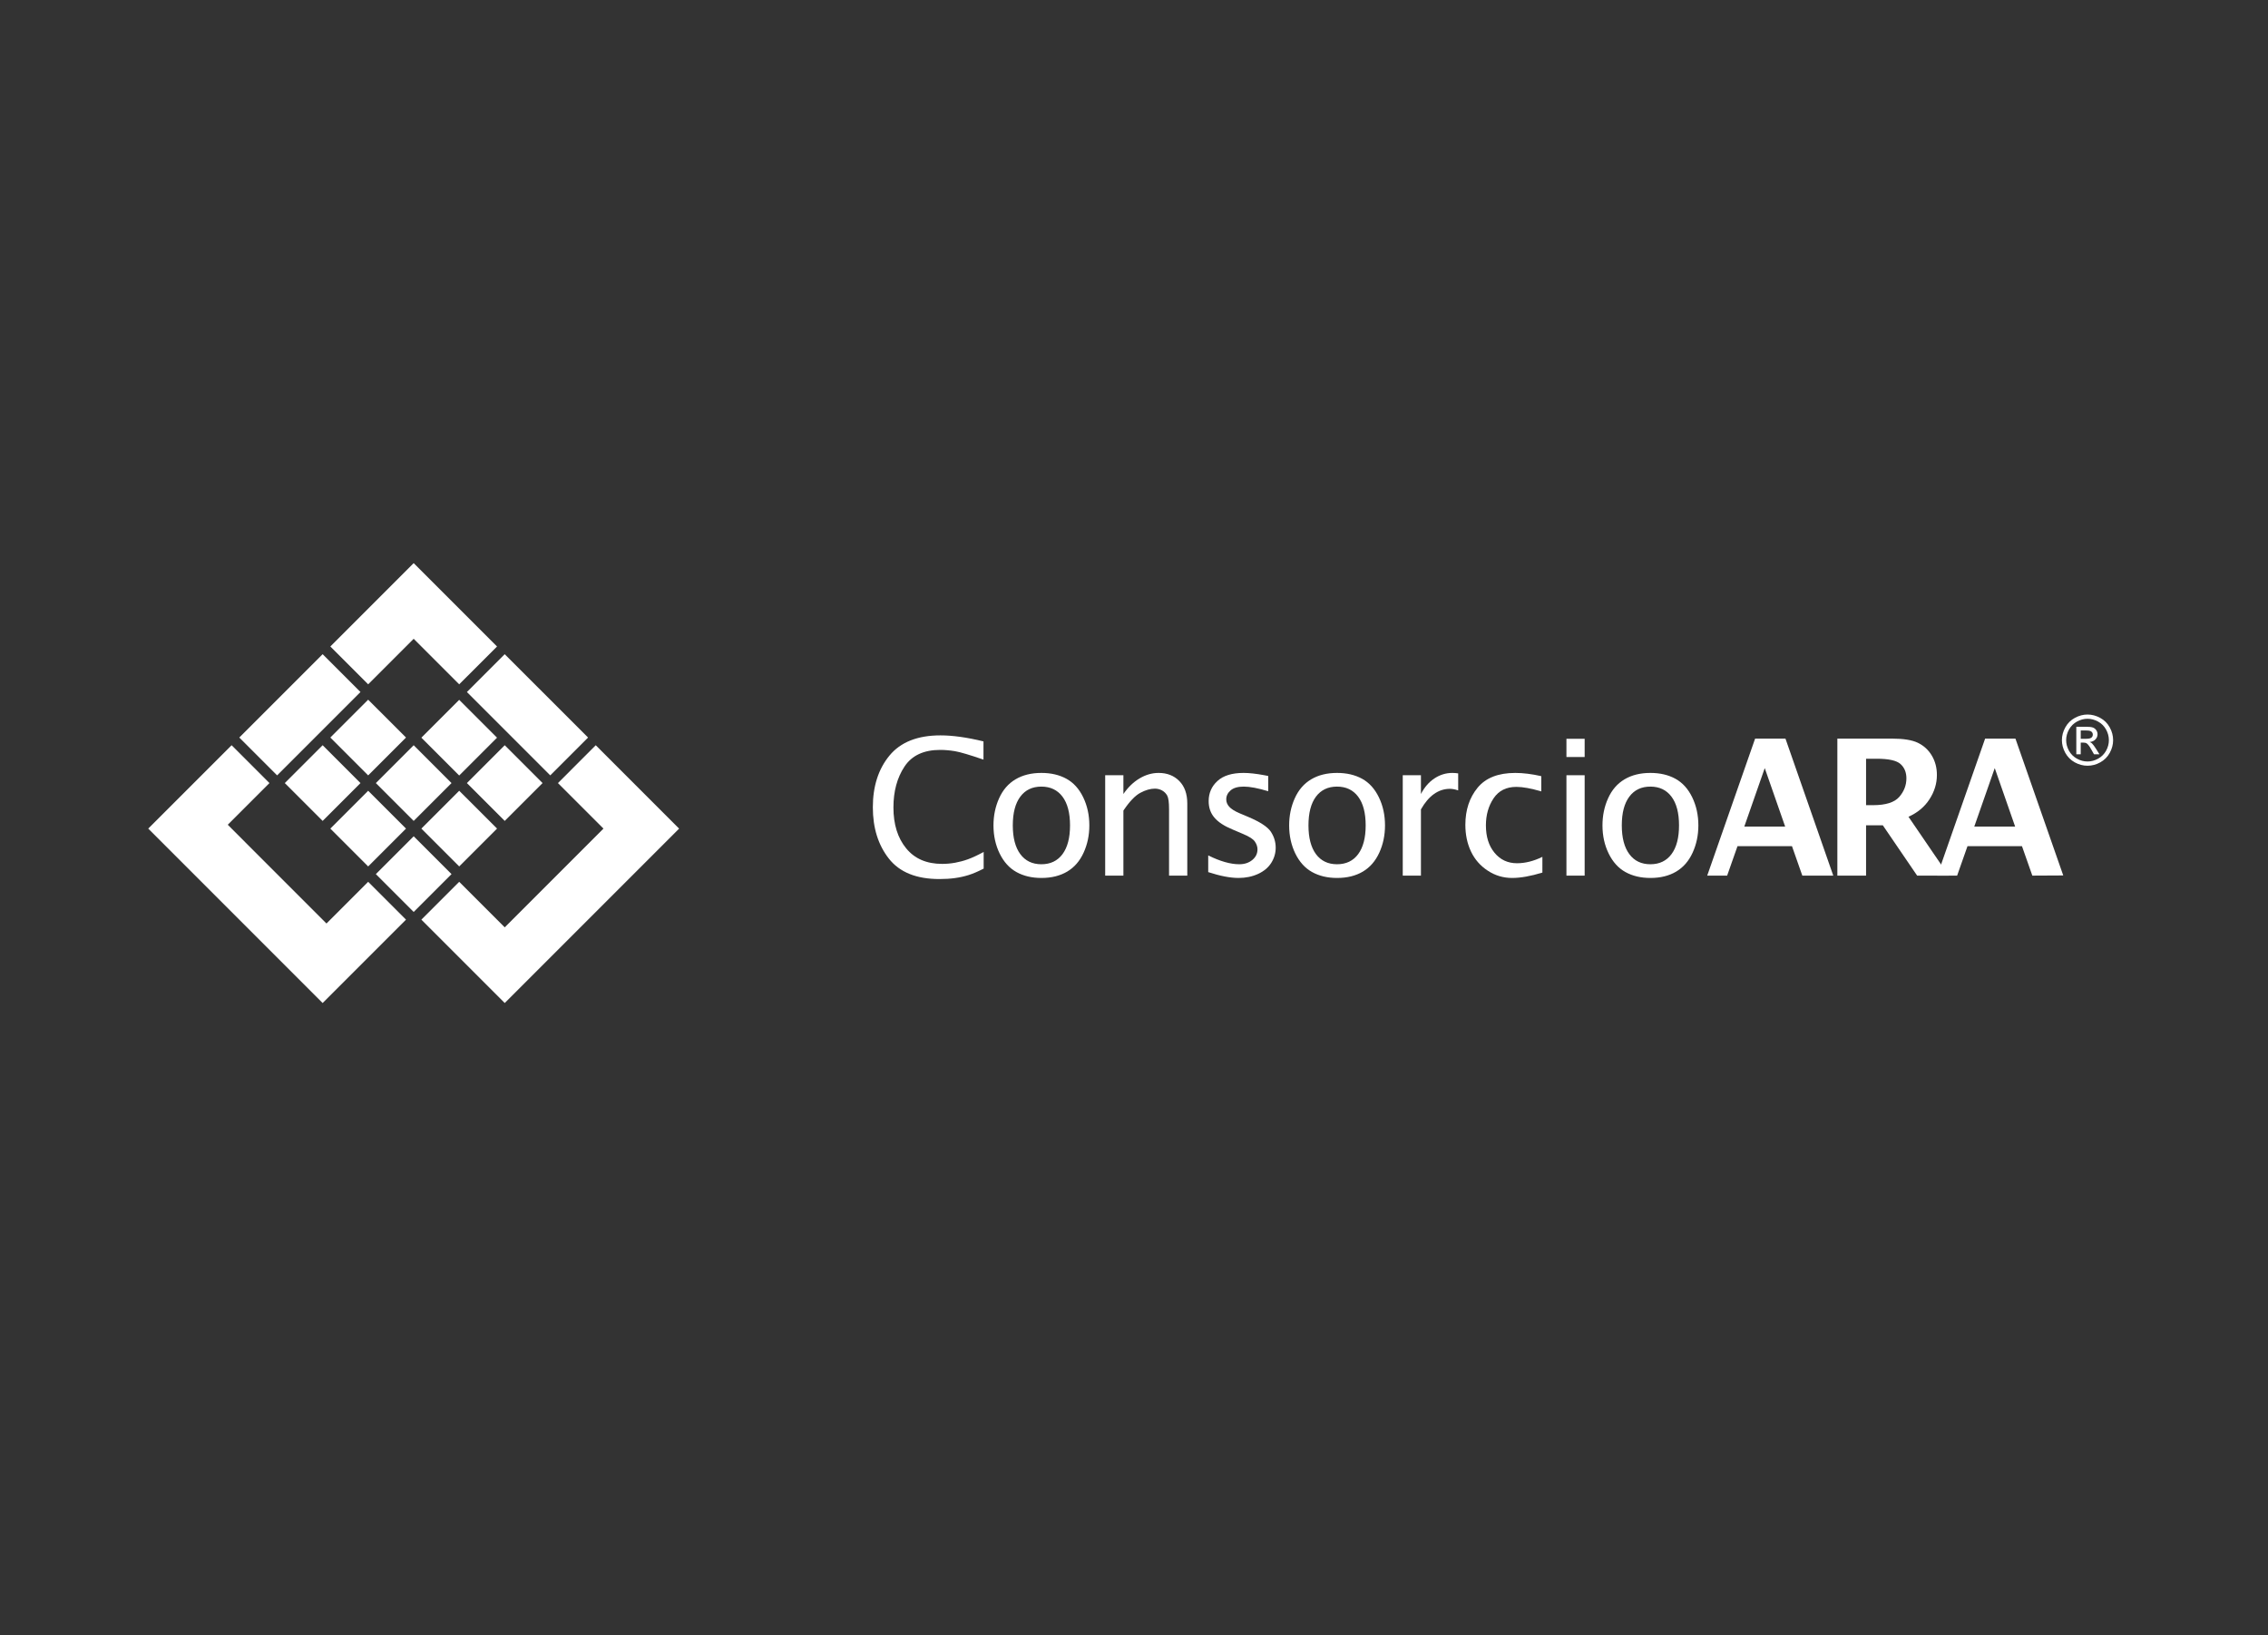 <?xml version="1.0" encoding="utf-8"?>
<!-- Generator: Adobe Illustrator 16.0.0, SVG Export Plug-In . SVG Version: 6.00 Build 0)  -->
<!DOCTYPE svg PUBLIC "-//W3C//DTD SVG 1.1//EN" "http://www.w3.org/Graphics/SVG/1.1/DTD/svg11.dtd">
<svg version="1.1" id="Capa_1" xmlns="http://www.w3.org/2000/svg" xmlns:xlink="http://www.w3.org/1999/xlink" x="0px" y="0px"
	 width="883.89px" height="637.276px" viewBox="0 0 883.89 637.276" enable-background="new 0 0 883.89 637.276"
	 xml:space="preserve">
<rect x="0" y="0" width="883.89" height="637.276" fill="#333333" stroke="none"/>
<g>
	<defs>
		<rect id="SVGID_1_" x="-2768.837" y="-1459.01" width="4173.837" height="2951.2"/>
	</defs>
	<clipPath id="SVGID_2_">
		<use xlink:href="#SVGID_1_"  overflow="visible"/>
	</clipPath>
	<path clip-path="url(#SVGID_2_)" fill="#FFFFFF" d="M383.355,338.469c-2.185,1.128-4.135,1.962-5.854,2.504
		c-1.718,0.541-3.504,0.934-5.355,1.185c-1.848,0.257-3.848,0.379-6.011,0.379c-8.982,0-15.558-2.649-19.725-7.96
		c-4.165-5.302-6.246-11.968-6.246-19.99c0-8.197,2.159-14.912,6.478-20.159c4.323-5.25,10.957-7.873,19.888-7.873
		c4.754,0,10.338,0.78,16.752,2.343V296c-5.384-1.851-9.089-2.949-11.118-3.287c-2.025-0.335-3.954-0.499-5.778-0.499
		c-6.381,0-11.02,2.163-13.885,6.496c-2.877,4.339-4.31,9.65-4.31,15.944c0,6.56,1.65,11.862,4.953,15.905
		c3.301,4.051,7.979,6.07,14.037,6.07c1.68,0,3.349-0.149,5.024-0.445c1.676-0.306,3.329-0.745,4.991-1.338
		c1.655-0.589,3.708-1.543,6.159-2.864V338.469z"/>
	<path clip-path="url(#SVGID_2_)" fill="#FFFFFF" d="M405.843,336.77c3.541,0,6.28-1.312,8.241-3.941
		c1.951-2.635,2.93-6.37,2.93-11.197c0-4.862-0.985-8.594-2.944-11.204c-1.971-2.609-4.709-3.912-8.227-3.912
		c-3.519,0-6.254,1.303-8.205,3.912c-1.948,2.61-2.929,6.342-2.929,11.204c0,4.827,0.98,8.562,2.929,11.197
		C399.589,335.458,402.325,336.77,405.843,336.77 M405.864,342.111c-3.729,0-6.971-0.767-9.716-2.296
		c-2.755-1.521-4.94-3.927-6.553-7.21c-1.606-3.282-2.415-6.937-2.415-10.974c0-3.808,0.729-7.331,2.202-10.584
		c1.462-3.259,3.599-5.719,6.402-7.373c2.797-1.662,6.153-2.489,10.08-2.489c3.724,0,6.968,0.754,9.73,2.265
		c2.77,1.517,4.948,3.923,6.546,7.214c1.597,3.294,2.397,6.944,2.397,10.968c0,3.844-0.742,7.393-2.237,10.646
		c-1.487,3.259-3.623,5.713-6.399,7.359C413.119,341.282,409.781,342.111,405.864,342.111"/>
	<path clip-path="url(#SVGID_2_)" fill="#FFFFFF" d="M430.714,341.206v-39.121h7.1v7.311c1.796-2.618,3.894-4.641,6.284-6.065
		c2.391-1.428,4.87-2.149,7.436-2.149c3.316,0,6.004,1.055,8.072,3.156c2.064,2.107,3.104,5.021,3.104,8.748v28.121h-7.104v-25.82
		c0-2.717-0.238-4.508-0.719-5.374c-0.487-0.871-1.154-1.53-2.012-2.005c-0.873-0.471-1.797-0.703-2.78-0.703
		c-1.753,0-3.646,0.543-5.675,1.628c-2.025,1.08-4.237,3.39-6.606,6.92v25.354H430.714z"/>
	<path clip-path="url(#SVGID_2_)" fill="#FFFFFF" d="M470.87,339.833v-6.511c4.632,2.3,8.672,3.447,12.099,3.447
		c2.016,0,3.705-0.542,5.06-1.65c1.359-1.11,2.039-2.494,2.039-4.155c0-1.03-0.341-2.042-1.013-3.021
		c-0.672-0.993-2.223-1.984-4.656-2.997l-4.15-1.768c-3.2-1.326-5.538-2.861-7.004-4.623c-1.463-1.724-2.205-3.854-2.205-6.376
		c0-3.151,1.149-5.771,3.439-7.862c2.283-2.092,5.672-3.133,10.157-3.133c2.19,0,4.898,0.296,8.131,0.899l1.483,0.286v5.946
		c-3.988-1.202-7.16-1.802-9.523-1.802c-2.291,0-4.004,0.494-5.137,1.478c-1.135,0.986-1.693,2.154-1.693,3.499
		c0,1.057,0.379,2.009,1.145,2.853c0.752,0.861,2.1,1.723,4.044,2.557l3.429,1.446c4.601,1.947,7.523,3.868,8.775,5.768
		c1.244,1.892,1.877,3.965,1.877,6.201c0,2.14-0.587,4.119-1.75,5.95c-1.16,1.825-2.887,3.26-5.154,4.294
		c-2.266,1.032-4.794,1.551-7.58,1.551C479.439,342.111,475.502,341.344,470.87,339.833"/>
	<path clip-path="url(#SVGID_2_)" fill="#FFFFFF" d="M521.066,336.77c3.545,0,6.289-1.312,8.245-3.941
		c1.948-2.635,2.924-6.37,2.924-11.197c0-4.862-0.976-8.594-2.944-11.204c-1.959-2.609-4.699-3.912-8.225-3.912
		c-3.516,0-6.248,1.303-8.206,3.912c-1.94,2.61-2.921,6.342-2.921,11.204c0,4.827,0.98,8.562,2.921,11.197
		C514.818,335.458,517.551,336.77,521.066,336.77 M521.086,342.111c-3.723,0-6.963-0.767-9.717-2.296
		c-2.75-1.521-4.934-3.927-6.551-7.21c-1.597-3.282-2.408-6.937-2.408-10.974c0-3.808,0.729-7.331,2.201-10.584
		c1.467-3.259,3.598-5.719,6.393-7.373c2.802-1.662,6.162-2.489,10.082-2.489c3.728,0,6.976,0.754,9.738,2.265
		c2.769,1.517,4.941,3.923,6.545,7.214c1.602,3.294,2.399,6.944,2.399,10.968c0,3.844-0.744,7.393-2.233,10.646
		c-1.5,3.259-3.629,5.713-6.404,7.359C528.354,341.282,525.004,342.111,521.086,342.111"/>
	<path clip-path="url(#SVGID_2_)" fill="#FFFFFF" d="M546.684,341.206v-39.121h7.088v7.311c1.345-2.618,3.098-4.641,5.243-6.065
		c2.153-1.428,4.487-2.149,7.006-2.149c0.728,0,1.479,0.062,2.267,0.184v6.629c-1.193-0.411-2.276-0.616-3.234-0.616
		c-2.232,0-4.295,0.674-6.178,2.01c-1.895,1.327-3.584,3.327-5.104,5.999v25.82H546.684z"/>
	<path clip-path="url(#SVGID_2_)" fill="#FFFFFF" d="M601.102,340.019c-4.549,1.389-8.481,2.092-11.799,2.092
		c-3.449,0-6.613-0.944-9.494-2.838c-2.887-1.888-5.055-4.367-6.521-7.445c-1.462-3.075-2.204-6.547-2.204-10.414
		c0-5.771,1.593-10.585,4.755-14.448c3.165-3.859,8.06-5.78,14.686-5.78c3.043,0,6.422,0.411,10.142,1.254v5.944
		c-3.966-1.172-7.189-1.761-9.689-1.761c-3.939,0-6.907,1.485-8.896,4.453c-1.991,2.972-2.992,6.483-2.992,10.556
		c0,4.396,1.116,7.958,3.365,10.675c2.243,2.717,5.16,4.071,8.741,4.071c3.205,0,6.512-0.828,9.906-2.487V340.019z"/>
</g>
<path fill="#FFFFFF" d="M610.475,302.084h7.1v39.121h-7.1V302.084z M610.475,287.884h7.1v7.099h-7.1V287.884z"/>
<g>
	<defs>
		<rect id="SVGID_3_" x="-2768.837" y="-1459.01" width="4173.837" height="2951.2"/>
	</defs>
	<clipPath id="SVGID_4_">
		<use xlink:href="#SVGID_3_"  overflow="visible"/>
	</clipPath>
	<path clip-path="url(#SVGID_4_)" fill="#FFFFFF" d="M643.186,336.77c3.542,0,6.281-1.312,8.238-3.941
		c1.956-2.635,2.93-6.37,2.93-11.197c0-4.862-0.979-8.594-2.947-11.204c-1.968-2.609-4.703-3.912-8.221-3.912
		c-3.511,0-6.252,1.303-8.198,3.912c-1.957,2.61-2.938,6.342-2.938,11.204c0,4.827,0.98,8.562,2.938,11.197
		C636.934,335.458,639.675,336.77,643.186,336.77 M643.205,342.111c-3.729,0-6.967-0.767-9.725-2.296
		c-2.749-1.521-4.933-3.927-6.539-7.21c-1.612-3.282-2.421-6.937-2.421-10.974c0-3.808,0.729-7.331,2.202-10.584
		c1.467-3.259,3.606-5.719,6.406-7.373c2.797-1.662,6.152-2.489,10.076-2.489c3.727,0,6.967,0.754,9.734,2.265
		c2.766,1.517,4.947,3.923,6.55,7.214c1.595,3.294,2.404,6.944,2.404,10.968c0,3.844-0.753,7.393-2.248,10.646
		c-1.487,3.259-3.627,5.713-6.402,7.359C650.461,341.282,647.119,342.111,643.205,342.111"/>
</g>
<path fill="#FFFFFF" d="M687.76,299.307l7.956,22.793h-15.925L687.76,299.307z M714.467,341.206l-18.636-53.394h-11.823
	l-18.669,53.394h7.765l4.044-11.49h21.225l4.033,11.49H714.467z"/>
<g>
	<defs>
		<rect id="SVGID_5_" x="-2768.837" y="-1459.01" width="4173.837" height="2951.2"/>
	</defs>
	<clipPath id="SVGID_6_">
		<use xlink:href="#SVGID_5_"  overflow="visible"/>
	</clipPath>
	<path clip-path="url(#SVGID_6_)" fill="#FFFFFF" d="M727.248,295.655h4.157c4.64,0,7.746,0.685,9.269,2.068
		c1.52,1.365,2.294,3.225,2.294,5.572c0,2.697-0.935,5.108-2.799,7.253c-1.889,2.129-5.282,3.2-10.186,3.2h-2.735V295.655z
		 M727.248,341.2v-19.608h6.526L747.15,341.2h12.293l-15.663-22.933c3.495-1.561,6.251-3.836,8.173-6.809
		c1.928-2.969,2.9-6.114,2.9-9.485c0-2.797-0.653-5.314-1.984-7.546c-1.328-2.238-3.151-3.878-5.428-4.983
		c-2.294-1.094-5.62-1.625-9.994-1.625H716.06V341.2H727.248z"/>
</g>
<path fill="#FFFFFF" d="M777.396,299.307l7.949,22.793h-15.928L777.396,299.307z M804.095,341.137l-18.633-53.318h-11.816
	L754.971,341.2h7.766l4.042-11.484h21.226l4.041,11.484L804.095,341.137z"/>
<g>
	<defs>
		<rect id="SVGID_7_" x="-2768.837" y="-1459.01" width="4173.837" height="2951.2"/>
	</defs>
	<clipPath id="SVGID_8_">
		<use xlink:href="#SVGID_7_"  overflow="visible"/>
	</clipPath>
	<path clip-path="url(#SVGID_8_)" fill="#FFFFFF" d="M810.908,287.879h2.105c1.009,0,1.689-0.145,2.06-0.448
		c0.361-0.297,0.546-0.692,0.546-1.191c0-0.311-0.087-0.602-0.263-0.853c-0.18-0.248-0.421-0.437-0.738-0.558
		c-0.312-0.125-0.89-0.188-1.734-0.188h-1.976V287.879z M809.185,293.928V283.19h3.685c1.263,0,2.175,0.097,2.74,0.294
		c0.566,0.198,1.007,0.548,1.351,1.037c0.329,0.494,0.499,1.021,0.499,1.577c0,0.78-0.28,1.468-0.843,2.05
		c-0.56,0.579-1.302,0.903-2.226,0.977c0.38,0.16,0.683,0.348,0.92,0.566c0.426,0.427,0.951,1.138,1.579,2.13l1.316,2.107h-2.121
		l-0.954-1.695c-0.745-1.331-1.354-2.163-1.812-2.499c-0.318-0.251-0.778-0.368-1.395-0.368h-1.016v4.562H809.185z M813.559,280.081
		c-1.4,0-2.767,0.354-4.094,1.08c-1.324,0.717-2.365,1.742-3.117,3.079c-0.744,1.336-1.123,2.727-1.123,4.173
		c0,1.438,0.374,2.812,1.104,4.135c0.736,1.312,1.769,2.344,3.094,3.08c1.317,0.73,2.703,1.103,4.137,1.103
		c1.431,0,2.816-0.372,4.133-1.103c1.327-0.736,2.352-1.768,3.09-3.08c0.731-1.322,1.094-2.696,1.094-4.135
		c0-1.446-0.37-2.837-1.113-4.173c-0.751-1.337-1.787-2.362-3.118-3.079C816.312,280.434,814.951,280.081,813.559,280.081
		 M813.559,278.429c1.675,0,3.309,0.427,4.907,1.29c1.6,0.855,2.837,2.085,3.73,3.688c0.89,1.597,1.333,3.267,1.333,5.005
		c0,1.719-0.439,3.369-1.314,4.959c-0.881,1.587-2.112,2.821-3.695,3.694c-1.573,0.88-3.229,1.315-4.961,1.315
		c-1.73,0-3.38-0.436-4.97-1.315c-1.578-0.873-2.814-2.107-3.695-3.694c-0.88-1.59-1.324-3.24-1.324-4.959
		c0-1.738,0.449-3.408,1.345-5.005c0.896-1.604,2.142-2.833,3.732-3.688C810.251,278.856,811.883,278.429,813.559,278.429"/>
</g>
<polygon fill="#FFFFFF" points="90.266,290.393 57.774,322.874 125.738,390.845 158.23,358.362 143.482,343.612 127.234,359.86 
	88.764,321.379 105.008,305.14 "/>
<polygon fill="#FFFFFF" points="93.258,287.396 107.999,302.138 140.49,269.657 125.745,254.915 "/>
<polygon fill="#FFFFFF" points="143.482,266.66 161.222,248.916 178.961,266.66 193.705,251.922 161.217,219.437 128.74,251.917 "/>
<polygon fill="#FFFFFF" points="181.963,269.657 214.445,302.143 229.183,287.401 196.694,254.915 "/>
<polygon fill="#FFFFFF" points="217.442,305.14 235.182,322.874 196.706,361.355 178.961,343.617 164.219,358.358 196.706,390.839 
	264.661,322.885 232.179,290.398 "/>
<polygon fill="#FFFFFF" points="196.706,290.393 181.963,305.14 196.706,319.883 211.448,305.14 "/>
<polygon fill="#FFFFFF" points="178.966,308.132 164.214,322.874 178.966,337.618 193.709,322.874 "/>
<polygon fill="#FFFFFF" points="161.227,325.873 146.479,340.613 161.227,355.362 175.969,340.613 "/>
<polygon fill="#FFFFFF" points="143.482,337.623 128.74,322.874 143.482,308.132 158.23,322.874 "/>
<polygon fill="#FFFFFF" points="125.745,319.883 140.485,305.14 125.745,290.389 110.996,305.14 "/>
<polygon fill="#FFFFFF" points="143.482,302.143 158.23,287.392 143.482,272.649 128.74,287.396 "/>
<rect x="168.536" y="276.97" transform="matrix(-0.707 -0.707 0.707 -0.707 102.296 617.163)" fill="#FFFFFF" width="20.856" height="20.852"/>
<polygon fill="#FFFFFF" points="146.479,305.14 161.222,319.883 175.969,305.14 161.222,290.389 "/>
</svg>
